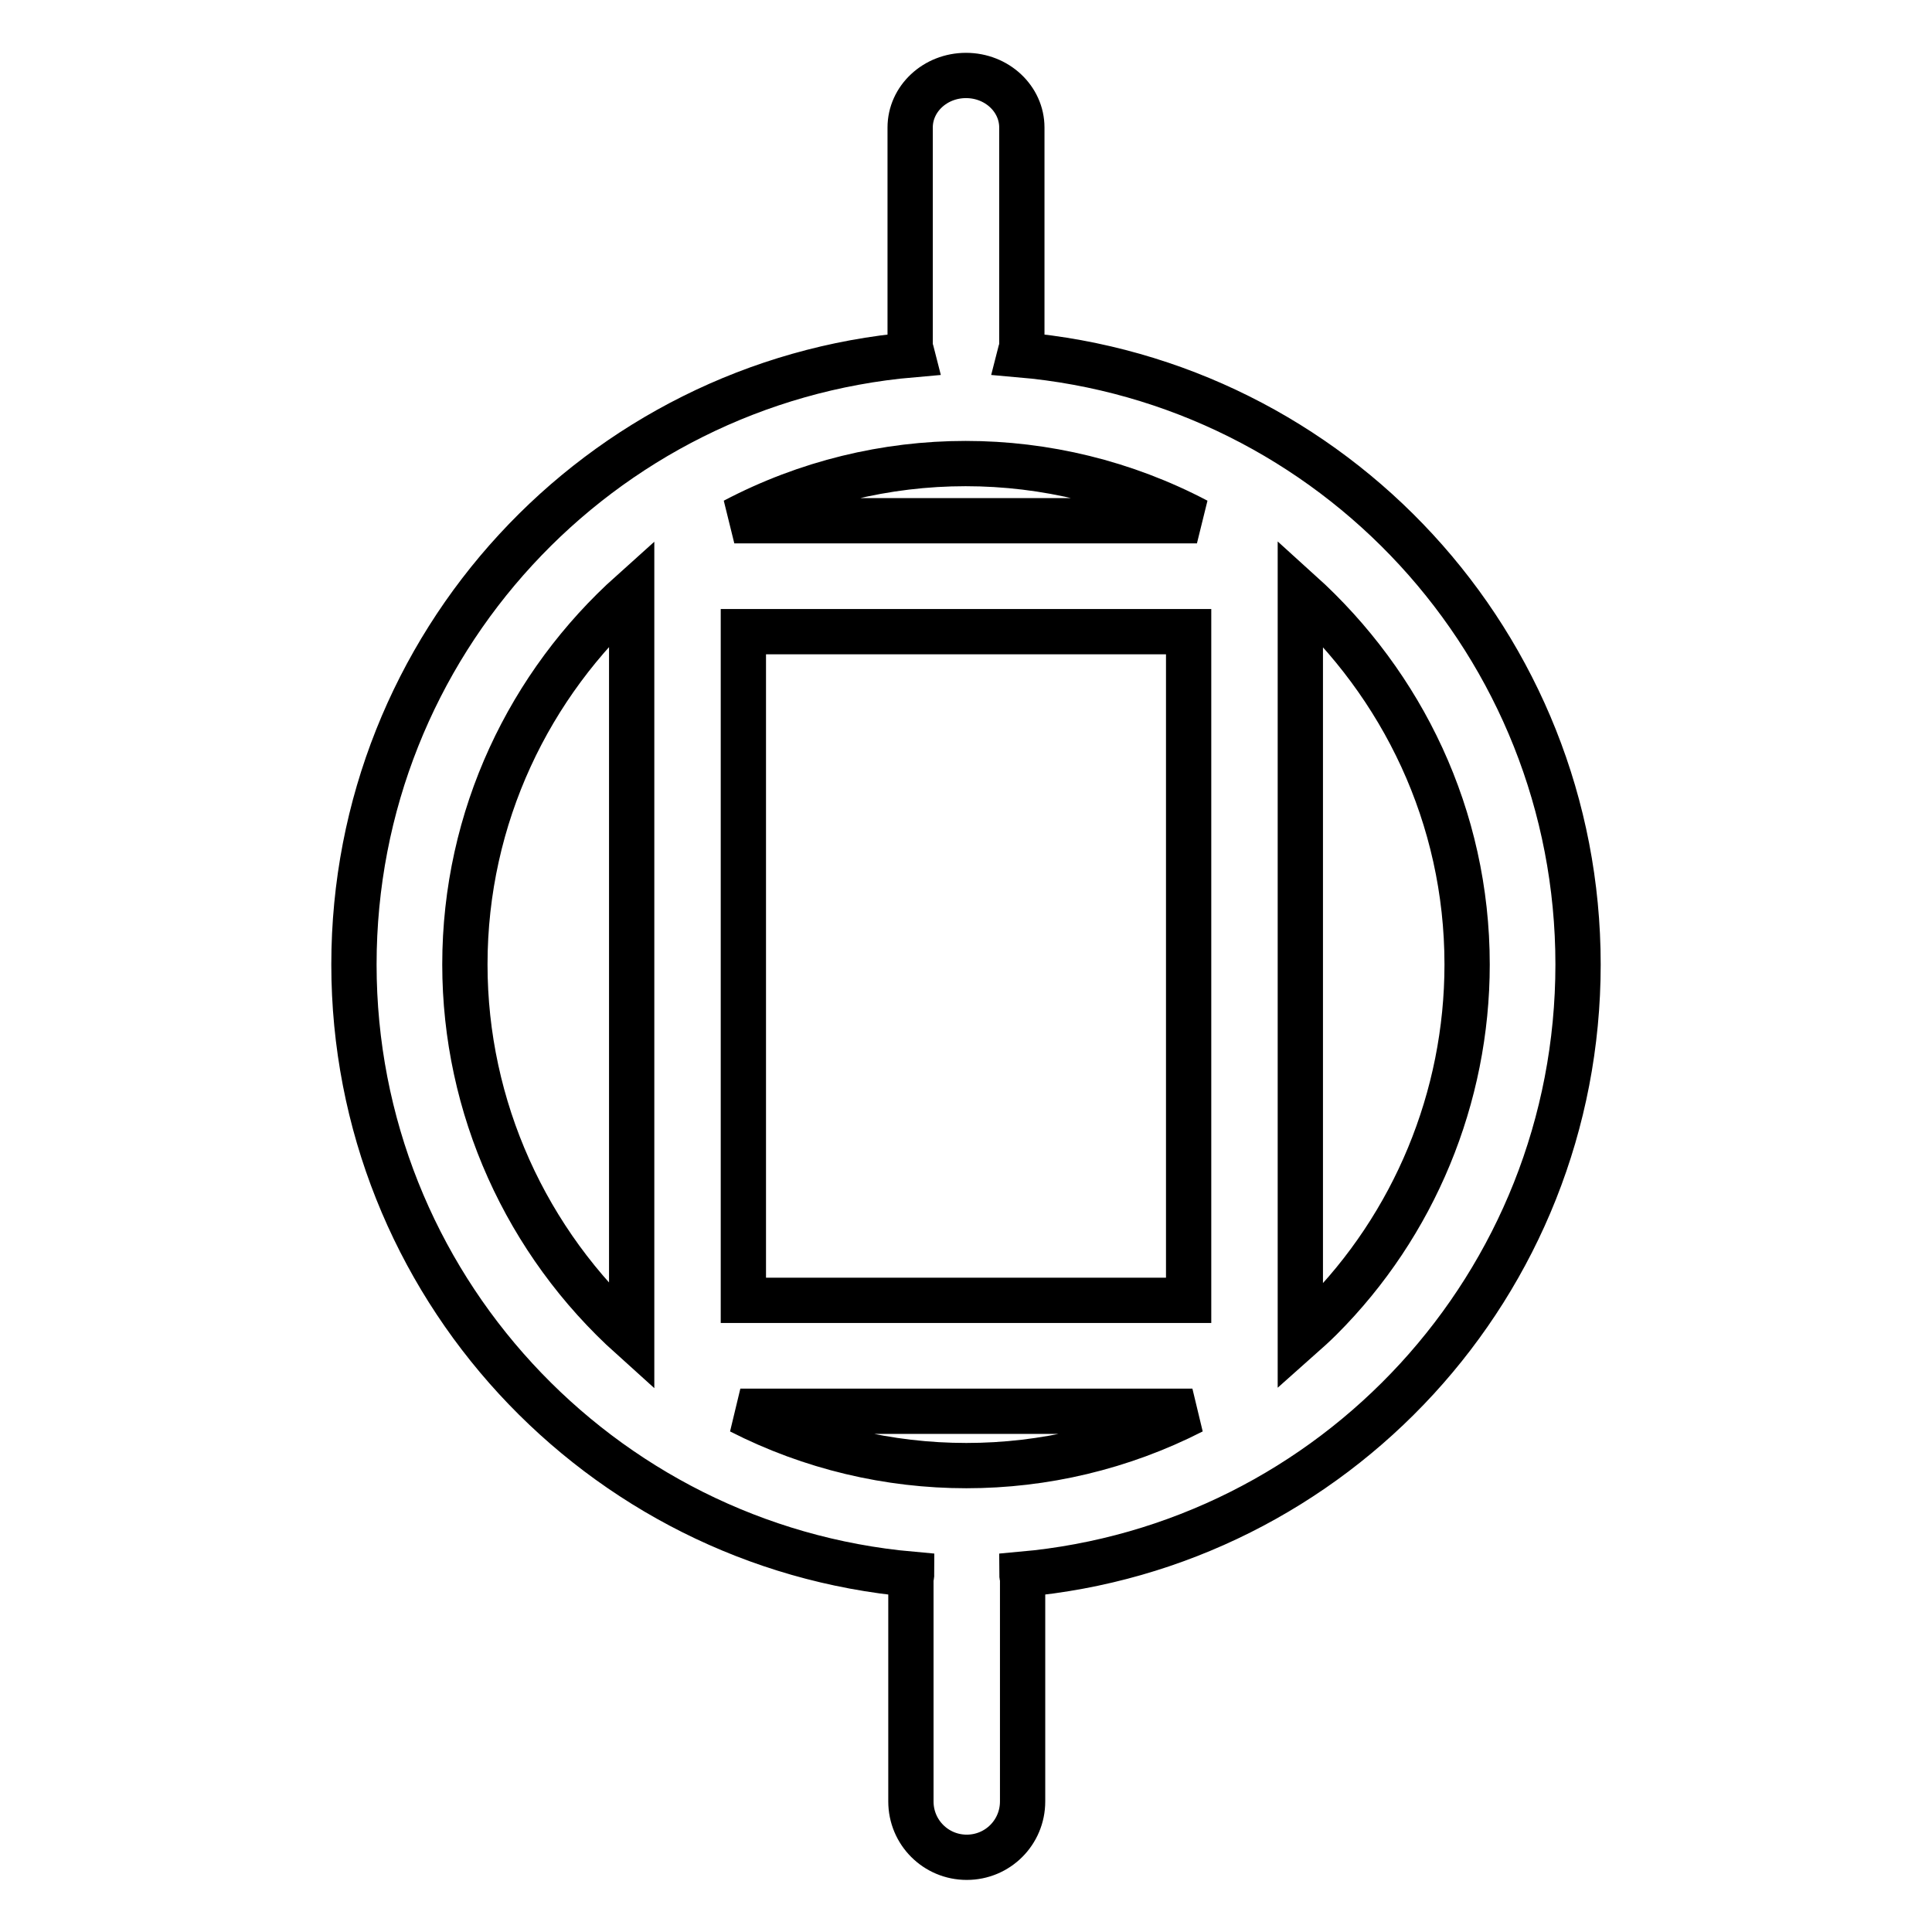 <?xml version="1.0" encoding="utf-8"?>
<!-- Svg Vector Icons : http://www.onlinewebfonts.com/icon -->
<!DOCTYPE svg PUBLIC "-//W3C//DTD SVG 1.1//EN" "http://www.w3.org/Graphics/SVG/1.1/DTD/svg11.dtd">
<svg version="1.1" xmlns="http://www.w3.org/2000/svg" xmlns:xlink="http://www.w3.org/1999/xlink" x="0px" y="0px" viewBox="0 0 256 256" enable-background="new 0 0 256 256" xml:space="preserve">
<g> <path stroke-width="6" fill-opacity="0" stroke="#000000"  d="M209.1,127.8c0-42.4-32.5-77.2-74-80.8c0.1-0.4,0.3-0.8,0.3-1.2V16.9c0-3.8-3.3-6.9-7.4-6.9 c-4.1,0-7.4,3.1-7.4,6.9v28.9c0,0.4,0.2,0.8,0.3,1.2c-41.5,3.6-74,38.4-74,80.8c0,42.3,32.5,77.1,73.9,80.8c0,0.2-0.1,0.4-0.1,0.6 v29.5c0,4.1,3.3,7.4,7.4,7.4c4.1,0,7.4-3.3,7.4-7.4v-29.5c0-0.2-0.1-0.4-0.1-0.6C176.7,204.9,209.1,170.2,209.1,127.8z M98.1,187 H158C139.2,196.6,116.9,196.6,98.1,187z M157.5,172.3h-59V83.7h59V172.3z M97.3,69c19.2-10.1,42.1-10.1,61.3,0H97.3z M61.6,127.8 c0-19.6,8.6-37.2,22.1-49.3v98.7C69.7,164.6,61.6,146.7,61.6,127.8z M172.3,177.2V78.5c13.5,12.2,22.1,29.7,22.1,49.3 c0,17.6-7,34.5-19.4,46.9C174.1,175.6,173.2,176.4,172.3,177.2z"/></g>
</svg>